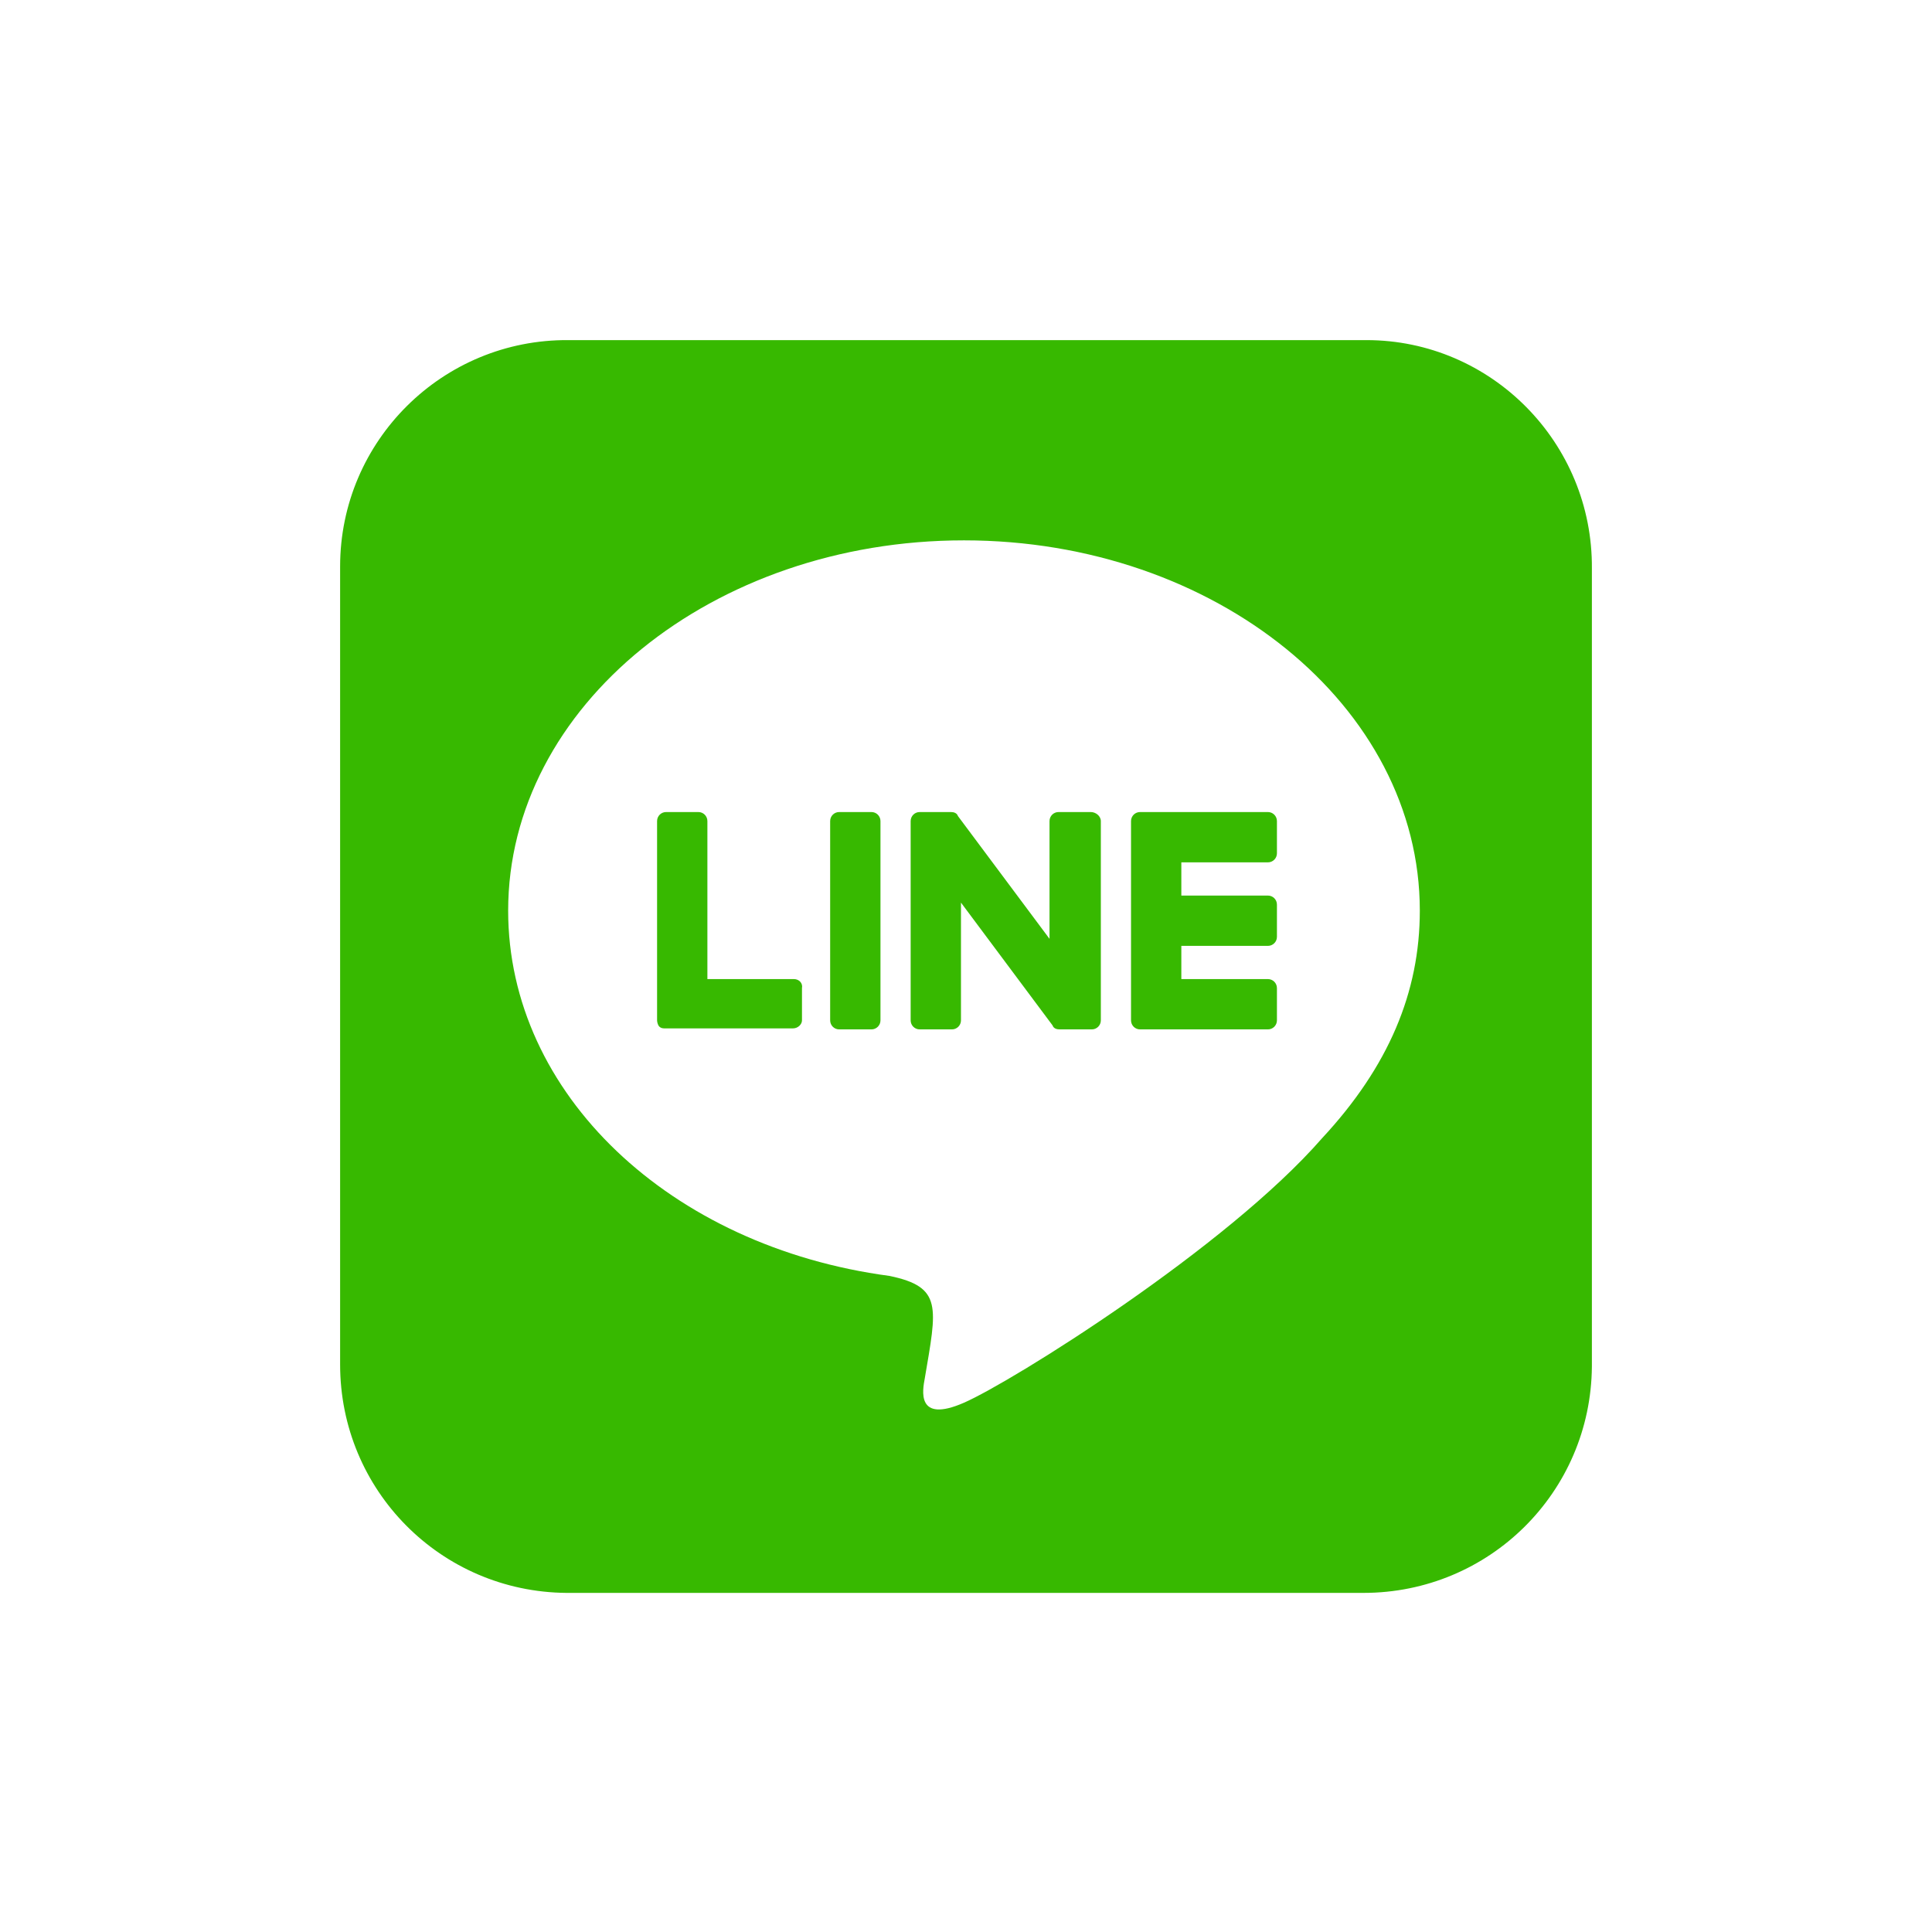 <?xml version="1.0" encoding="utf-8"?>
<!-- Generator: Adobe Illustrator 24.0.0, SVG Export Plug-In . SVG Version: 6.00 Build 0)  -->
<svg version="1.1" id="圖層_11" xmlns="http://www.w3.org/2000/svg" xmlns:xlink="http://www.w3.org/1999/xlink" x="0px" y="0px"
	 viewBox="0 0 192 192" style="enable-background:new 0 0 192 192;" xml:space="preserve">
<style type="text/css">
	.st0{fill:#37B900;}
</style>
<title>icon_line</title>
<path class="st0" d="M109.4,81.6v19.8c0,0.5-0.4,0.9-0.9,0.9c0,0,0,0,0,0h-3.2c-0.3,0-0.6-0.1-0.7-0.4l-9.1-12.2v11.7
	c0,0.5-0.4,0.9-0.9,0.9c0,0,0,0,0,0h-3.2c-0.5,0-0.9-0.4-0.9-0.9c0,0,0,0,0,0V81.6c0-0.5,0.4-0.9,0.9-0.9c0,0,0,0,0,0h3.1
	c0.3,0,0.6,0.1,0.7,0.4l9.1,12.2V81.6c0-0.5,0.4-0.9,0.9-0.9c0,0,0,0,0,0h3.2C108.9,80.7,109.4,81.1,109.4,81.6
	C109.4,81.6,109.4,81.6,109.4,81.6z M86.6,80.7h-3.2c-0.5,0-0.9,0.4-0.9,0.9c0,0,0,0,0,0v19.8c0,0.5,0.4,0.9,0.9,0.9c0,0,0,0,0,0
	h3.2c0.5,0,0.9-0.4,0.9-0.9c0,0,0,0,0,0V81.6C87.5,81.1,87.1,80.7,86.6,80.7z M78.9,97.3h-8.6V81.6c0-0.5-0.4-0.9-0.9-0.9
	c0,0,0,0,0,0h-3.2c-0.5,0-0.9,0.4-0.9,0.9c0,0,0,0,0,0v19.8c0,0.2,0.1,0.5,0.2,0.6c0.2,0.2,0.4,0.2,0.6,0.2h12.7
	c0.5,0,0.9-0.4,0.9-0.8c0,0,0,0,0,0v-3.2C79.8,97.7,79.4,97.3,78.9,97.3z M126,80.7h-12.7c-0.5,0-0.9,0.4-0.9,0.9v19.8
	c0,0.5,0.4,0.9,0.9,0.9H126c0.5,0,0.9-0.4,0.9-0.9c0,0,0,0,0,0v-3.2c0-0.5-0.4-0.9-0.9-0.9c0,0,0,0,0,0h-8.6V94h8.6
	c0.5,0,0.9-0.4,0.9-0.9c0,0,0,0,0,0v-3.2c0-0.5-0.4-0.9-0.9-0.9c0,0,0,0,0,0h-8.6v-3.3h8.6c0.5,0,0.9-0.4,0.9-0.9c0,0,0,0,0,0v-3.2
	C126.9,81.1,126.5,80.7,126,80.7z M158.2,56.5v79.3c-0.1,12.5-10.2,22.5-22.7,22.5H56.3c-12.5-0.1-22.5-10.2-22.5-22.7V56.3
	C33.8,43.8,44,33.7,56.5,33.8h79.3C148.2,33.8,158.3,44,158.2,56.5L158.2,56.5z M141.1,90.5c0-20.3-20.3-36.8-45.3-36.8
	S50.5,70.2,50.5,90.5c0,18.2,16.1,33.4,37.9,36.3c5.3,1.1,4.7,3.1,3.5,10.2c-0.2,1.1-0.9,4.5,3.9,2.4s26.1-15.4,35.6-26.3
	C138,106,141.1,98.6,141.1,90.5z"/>
</svg>
